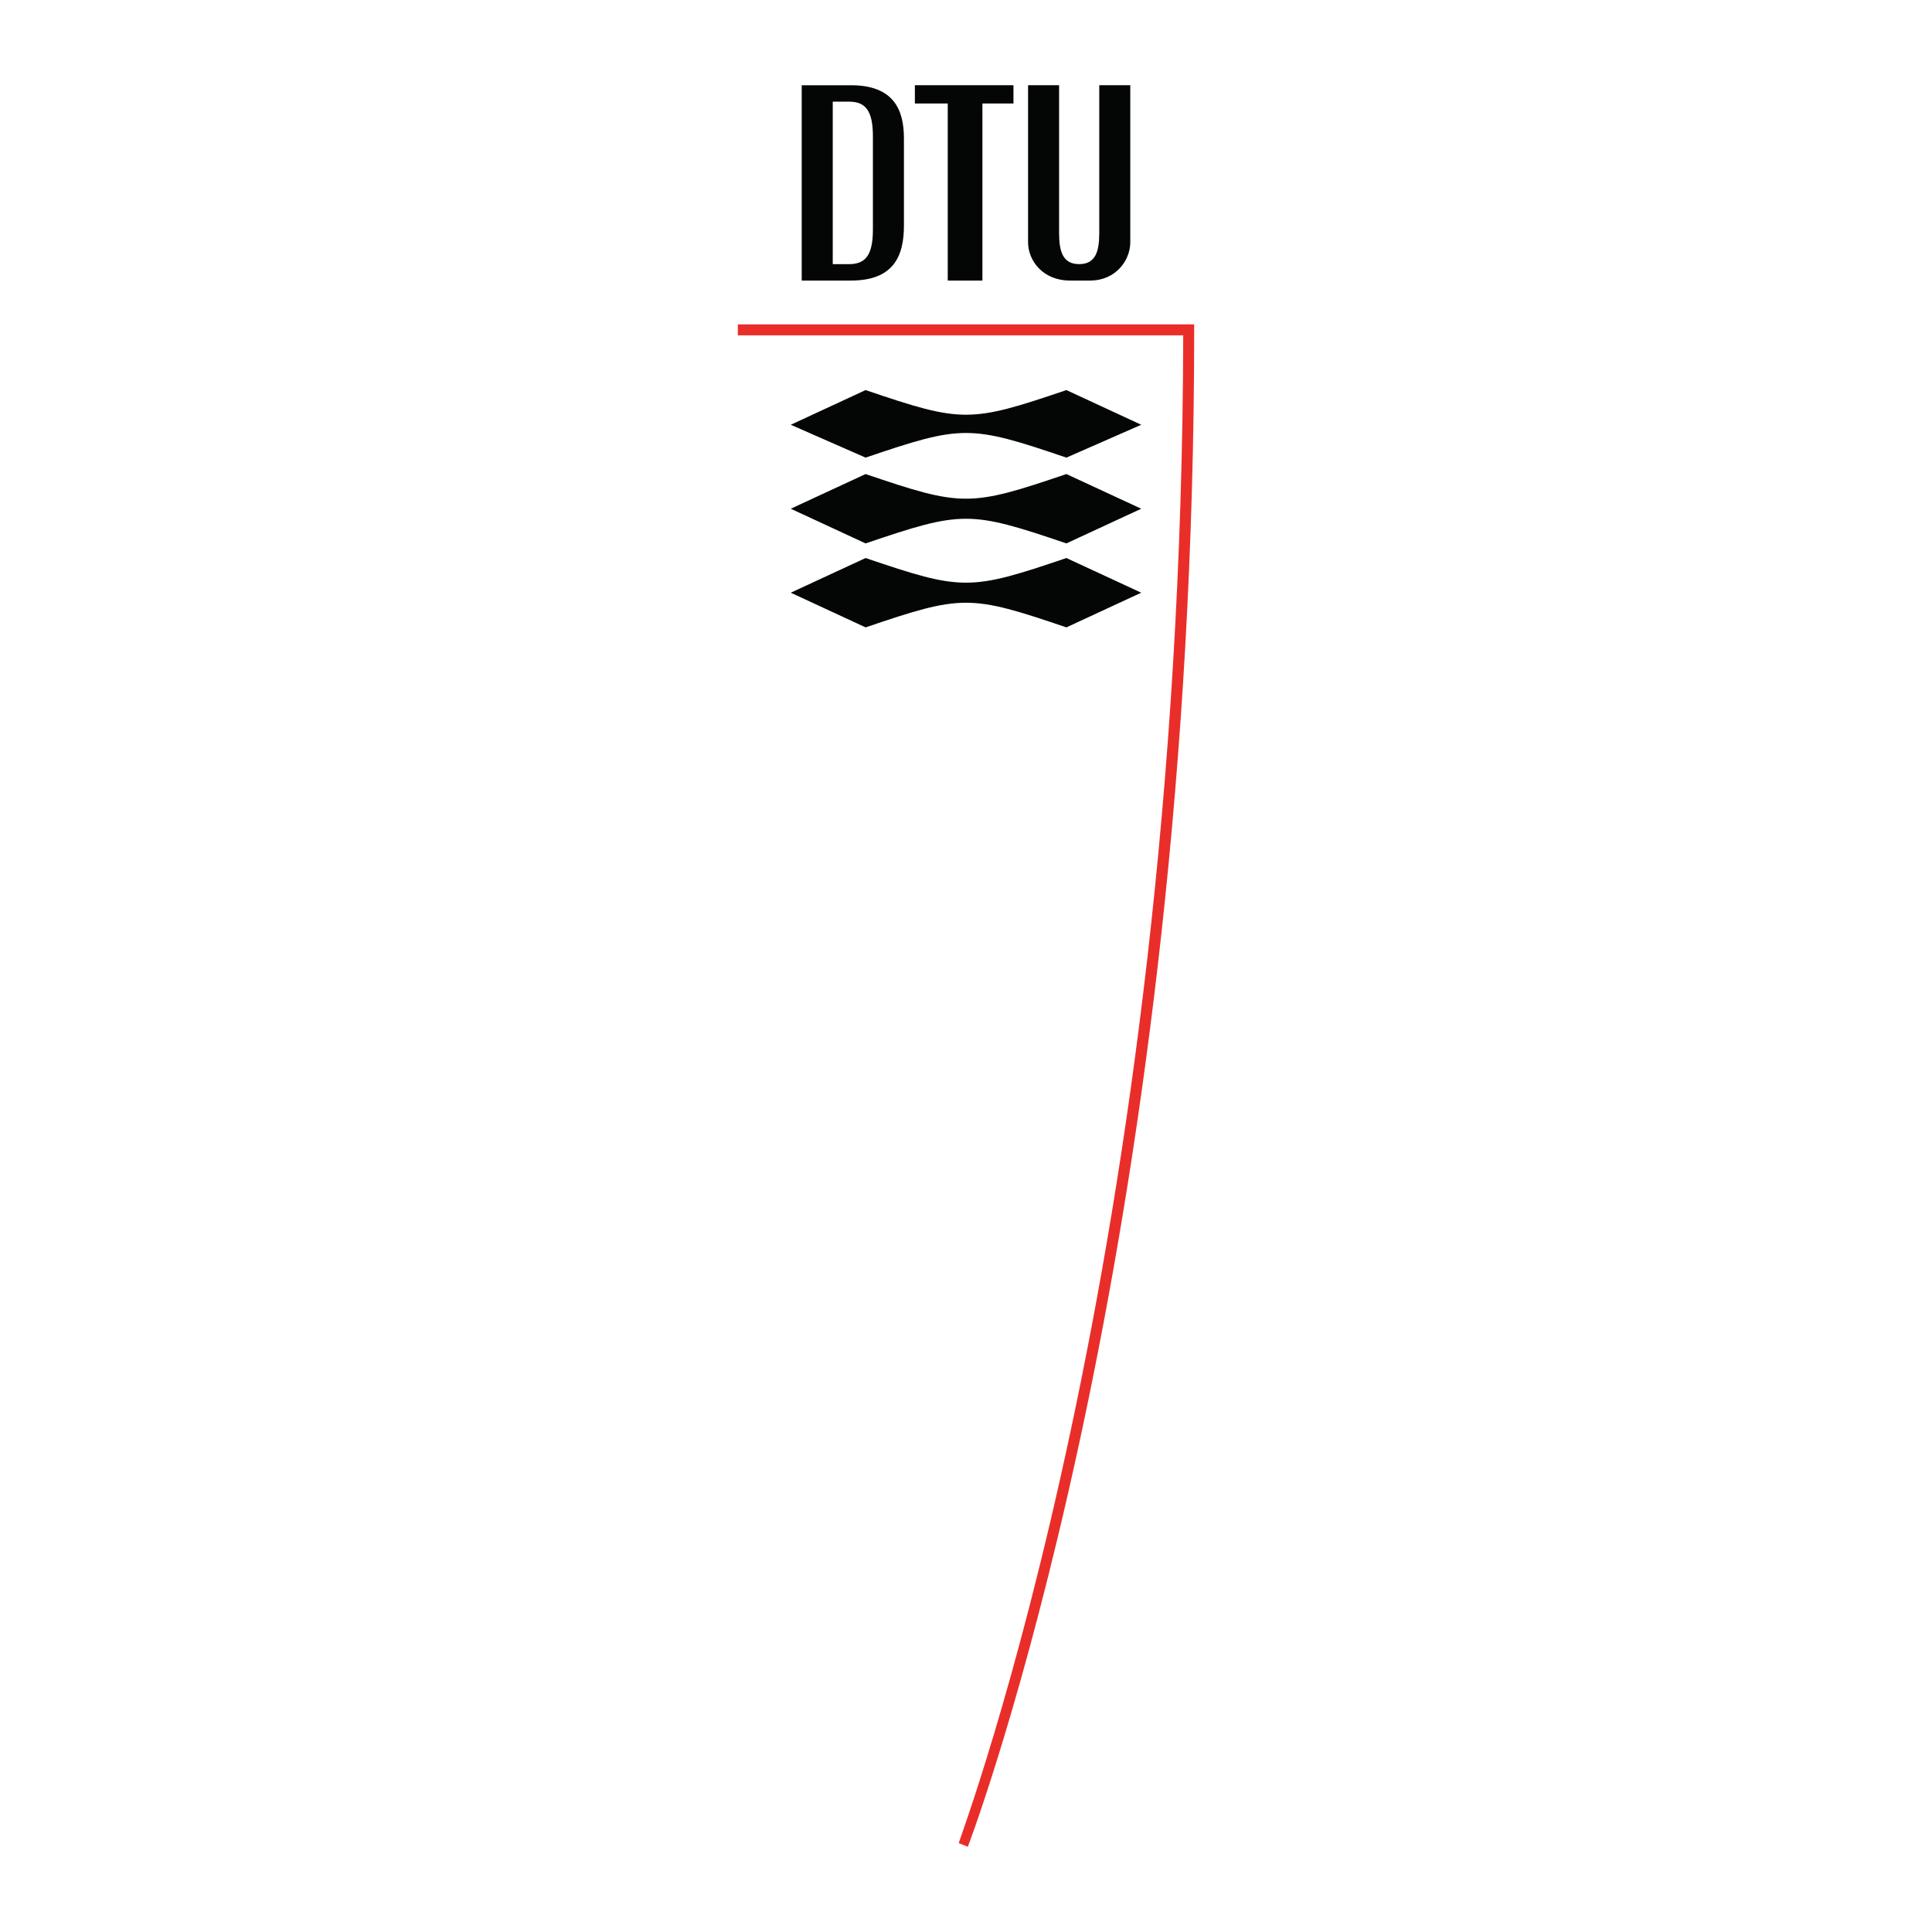 <?xml version="1.0" encoding="utf-8"?>
<!-- Generator: Adobe Illustrator 13.0.0, SVG Export Plug-In . SVG Version: 6.00 Build 14948)  -->
<!DOCTYPE svg PUBLIC "-//W3C//DTD SVG 1.0//EN" "http://www.w3.org/TR/2001/REC-SVG-20010904/DTD/svg10.dtd">
<svg version="1.0" id="Layer_1" xmlns="http://www.w3.org/2000/svg" xmlns:xlink="http://www.w3.org/1999/xlink" x="0px" y="0px"
	 width="192.756px" height="192.756px" viewBox="0 0 192.756 192.756" enable-background="new 0 0 192.756 192.756"
	 xml:space="preserve">
<g>
	<polygon fill-rule="evenodd" clip-rule="evenodd" fill="#FFFFFF" points="0,0 192.756,0 192.756,192.756 0,192.756 0,0 	"/>
	<path fill-rule="evenodd" clip-rule="evenodd" fill="#040606" d="M79.987,27.991h4.917c4.188,0,5.281-2.367,5.281-5.463v-8.742
		c0-2.914-1.093-5.281-5.281-5.281h-4.917V27.991L79.987,27.991z M83.083,10.143h1.639c1.639,0,2.368,0.911,2.368,3.46v9.288
		c0,2.55-0.729,3.461-2.368,3.461h-1.639V10.143L83.083,10.143z M109.673,8.504v14.752c0,1.821-0.364,3.096-2.003,3.096
		c-1.64,0-2.004-1.275-2.004-3.096V8.504h-3.096v15.663c0,1.821,1.457,3.824,4.188,3.824h2.004c2.55,0,4.007-2.003,4.007-3.824
		V8.504H109.673L109.673,8.504z M101.113,8.504h-9.835v1.821h3.278v17.666h3.46V10.325h3.097V8.504L101.113,8.504z"/>
	<path fill-rule="evenodd" clip-rule="evenodd" fill="#040606" d="M113.862,42.379l-7.468,3.278c-9.652-3.278-10.381-3.278-20.033,0
		l-7.467-3.278l7.467-3.461c9.652,3.278,10.381,3.278,20.033,0L113.862,42.379L113.862,42.379z M113.862,50.756l-7.468,3.46
		c-9.652-3.278-10.381-3.278-20.033,0l-7.467-3.46l7.467-3.46c9.652,3.278,10.381,3.278,20.033,0L113.862,50.756L113.862,50.756z
		 M113.862,59.134l-7.468,3.46c-9.652-3.278-10.381-3.278-20.033,0l-7.467-3.46l7.467-3.46c9.652,3.278,10.381,3.278,20.033,0
		L113.862,59.134L113.862,59.134z"/>
	<path fill-rule="evenodd" clip-rule="evenodd" fill="#E92E29" d="M118.597,32.362H73.613v1.093h44.438
		c-0.183,91.243-22.219,149.704-22.401,150.432l0.911,0.365c2.003-5.281,22.583-63.379,22.583-151.344v-0.546H118.597
		L118.597,32.362z"/>
</g>
</svg>
